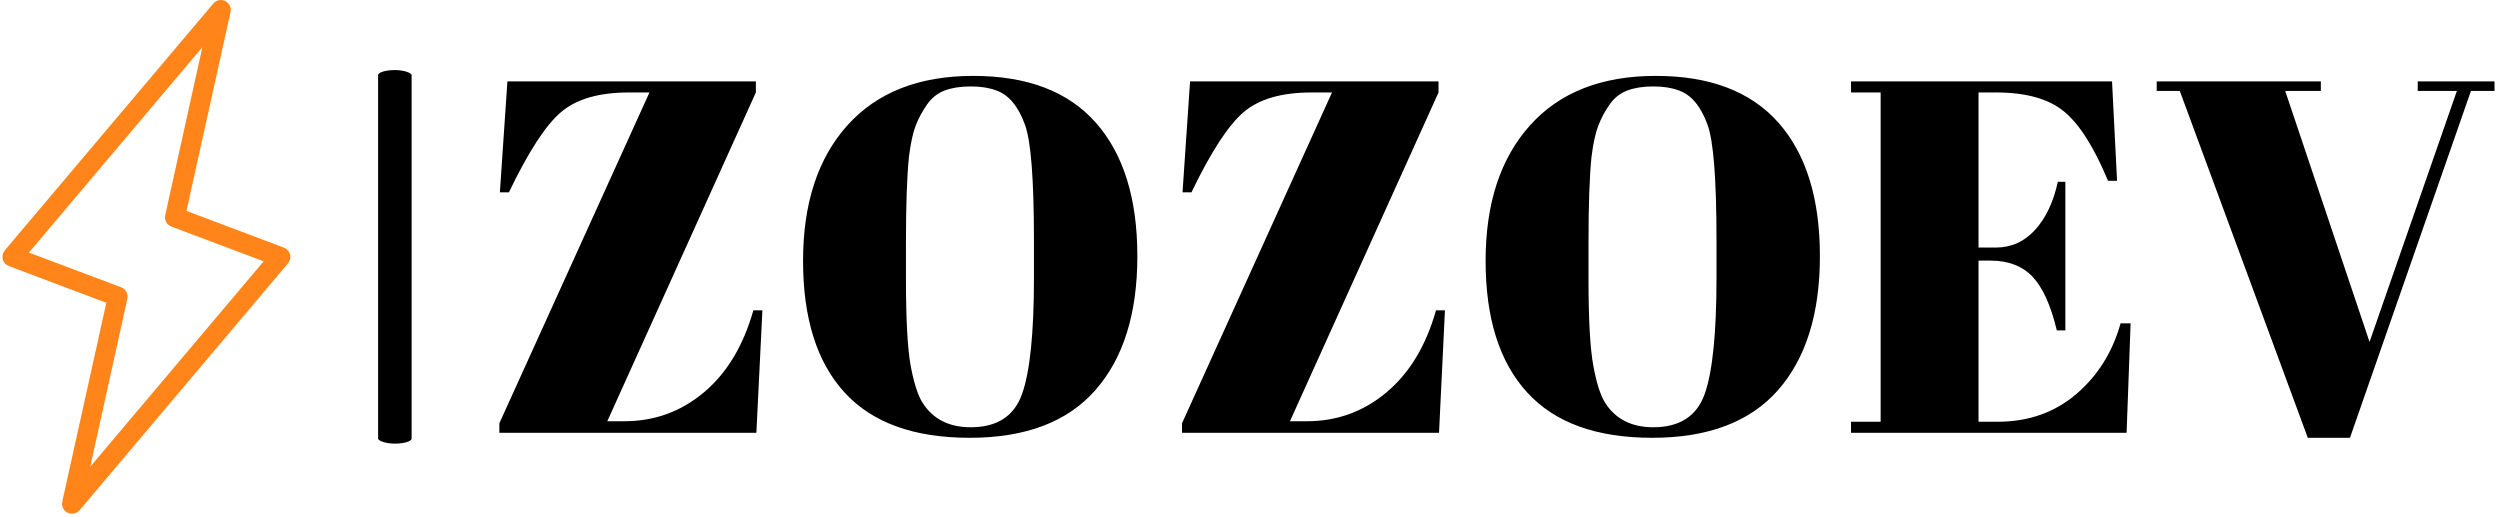 <svg xmlns="http://www.w3.org/2000/svg" version="1.1" xmlns:xlink="http://www.w3.org/1999/xlink" xmlns:svgjs="http://svgjs.dev/svgjs" width="1500" height="310" viewBox="0 0 1500 310"><g transform="matrix(1,0,0,1,-0.909,-0.889)"><svg viewBox="0 0 396 82" data-background-color="#ffffff" preserveAspectRatio="xMidYMid meet" height="310" width="1500" xmlns="http://www.w3.org/2000/svg" xmlns:xlink="http://www.w3.org/1999/xlink"><g id="tight-bounds" transform="matrix(1,0,0,1,0.24,0.235)"><svg viewBox="0 0 395.52 81.529" height="81.529" width="395.52"><g><svg viewBox="0 0 494.031 101.836" height="81.529" width="395.52"><g><rect width="6.645" height="74.056" x="74.47" y="13.89" fill="#000000" opacity="1" stroke-width="0" stroke="transparent" fill-opacity="1" class="rect-yte-0" data-fill-palette-color="primary" rx="1%" id="yte-0" data-palette-color="#000000"></rect></g><g transform="matrix(1,0,0,1,98.511,14.074)"><svg viewBox="0 0 395.52 73.687" height="73.687" width="395.52"><g id="textblocktransform"><svg viewBox="0 0 395.52 73.687" height="73.687" width="395.52" id="textblock"><g><svg viewBox="0 0 395.52 73.687" height="73.687" width="395.52"><g transform="matrix(1,0,0,1,0,0)"><svg width="395.52" viewBox="2.4 -35.55 198.74 36.05" height="73.687" data-palette-color="#000000"><g class="wordmark-text-0" data-fill-palette-color="primary" id="text-0"><path d="M3.2-35L27.95-35 27.95-33.9 13.15-1.15 14.85-1.15Q19.35-1.15 22.78-4.03 26.2-6.9 27.7-12.2L27.7-12.2 28.6-12.2 28 0 2.4 0 2.4-0.95 17.35-33.9 15.3-33.9Q10.85-33.9 8.55-31.95 6.25-30 3.35-23.95L3.35-23.95 2.45-23.95 3.2-35ZM55.65-15.45L55.65-15.45 55.65-19.15Q55.65-28.3 54.75-30.7L54.75-30.7Q53.75-33.45 51.9-34.1L51.9-34.1Q50.85-34.5 49.35-34.5 47.85-34.5 46.77-34.1 45.7-33.7 45-32.7 44.3-31.7 43.87-30.6 43.45-29.5 43.2-27.5L43.2-27.5Q42.9-24.6 42.9-18.95L42.9-18.95 42.9-15.35Q42.9-9.25 43.37-6.68 43.85-4.1 44.55-3L44.55-3Q46.1-0.55 49.35-0.55L49.35-0.55Q53.3-0.55 54.47-3.88 55.65-7.2 55.65-15.45ZM49.25 0.5Q40.9 0.5 36.77-4.03 32.65-8.55 32.65-17.13 32.65-25.7 37.07-30.63 41.5-35.55 49.6-35.55 57.7-35.55 61.82-30.88 65.95-26.2 65.95-17.6 65.95-9 61.77-4.25 57.6 0.5 49.25 0.5ZM71.2-35L95.95-35 95.95-33.9 81.15-1.15 82.84-1.15Q87.34-1.15 90.77-4.03 94.2-6.9 95.7-12.2L95.7-12.2 96.59-12.2 96 0 70.4 0 70.4-0.95 85.34-33.9 83.3-33.9Q78.84-33.9 76.55-31.95 74.25-30 71.34-23.95L71.34-23.95 70.45-23.95 71.2-35ZM123.64-15.45L123.64-15.45 123.64-19.15Q123.64-28.3 122.74-30.7L122.74-30.7Q121.74-33.45 119.89-34.1L119.89-34.1Q118.84-34.5 117.34-34.5 115.84-34.5 114.77-34.1 113.69-33.7 112.99-32.7 112.29-31.7 111.87-30.6 111.44-29.5 111.19-27.5L111.19-27.5Q110.89-24.6 110.89-18.95L110.89-18.95 110.89-15.35Q110.89-9.25 111.37-6.68 111.84-4.1 112.54-3L112.54-3Q114.09-0.55 117.34-0.55L117.34-0.55Q121.29-0.55 122.47-3.88 123.64-7.2 123.64-15.45ZM117.24 0.5Q108.89 0.5 104.77-4.03 100.64-8.55 100.64-17.13 100.64-25.7 105.07-30.63 109.49-35.55 117.59-35.55 125.69-35.55 129.82-30.88 133.94-26.2 133.94-17.6 133.94-9 129.77-4.25 125.59 0.5 117.24 0.5ZM137.04-33.9L137.04-35 163.04-35 163.54-25.1 162.64-25.1Q160.54-30.15 158.24-32.02 155.94-33.9 151.49-33.9L151.49-33.9 149.74-33.9 149.74-18.45 151.44-18.45Q153.79-18.45 155.39-20.23 156.99-22 157.64-25L157.64-25 158.39-25 158.39-10.2 157.54-10.2Q156.64-13.95 155.12-15.55 153.59-17.15 150.94-17.15L150.94-17.15 149.74-17.15 149.74-1.1 151.64-1.1Q156.24-1.1 159.47-3.85 162.69-6.6 163.89-10.9L163.89-10.9 164.89-10.9 164.49 0 137.04 0 137.04-1.1 139.99-1.1 139.99-33.9 137.04-33.9ZM180.29-34.05L188.69-9.05 197.39-34.05 193.49-34.05 193.49-35 201.14-35 201.14-34.05 198.79-34.05 186.74 0.5 182.54 0.5 169.79-34.05 167.49-34.05 167.49-35 183.84-35 183.84-34.05 180.29-34.05Z" fill="#000000" data-fill-palette-color="primary"></path></g></svg></g></svg></g></svg></g></svg></g><g><svg viewBox="0 0 57.075 101.836" height="101.836" width="57.075"><g><svg xmlns="http://www.w3.org/2000/svg" xmlns:xlink="http://www.w3.org/1999/xlink" version="1.1" x="0" y="0" viewBox="77.447 20.492 145.107 258.908" enable-background="new 0 0 300 300" xml:space="preserve" height="101.836" width="57.075" class="icon-icon-0" data-fill-palette-color="accent" id="icon-0"><path d="M112.5 279.4C111.7 279.4 111 279.2 110.3 278.9 108.2 277.9 107.1 275.6 107.6 273.3L129.8 173.1 80.7 154.6C79.2 154 78 152.8 77.6 151.2S77.6 148 78.6 146.7L183.7 22.3C185.2 20.5 187.7 20 189.7 21 191.8 22 192.9 24.3 192.4 26.6L170.2 126.8 219.3 145.3C220.8 145.9 222 147.1 222.4 148.7S222.4 151.9 221.4 153.2L116.3 277.7C115.3 278.8 113.9 279.4 112.5 279.4M90.8 147.8L137.3 165.3C139.6 166.2 141 168.6 140.4 171.1L121.7 255.7 209.1 152.2 162.6 134.7C160.3 133.8 158.9 131.4 159.5 128.9L178.2 44.3z" fill="#ff851b" data-fill-palette-color="accent"></path></svg></g></svg></g></svg></g><defs></defs></svg><rect width="395.52" height="81.529" fill="none" stroke="none" visibility="hidden"></rect></g></svg></g></svg>